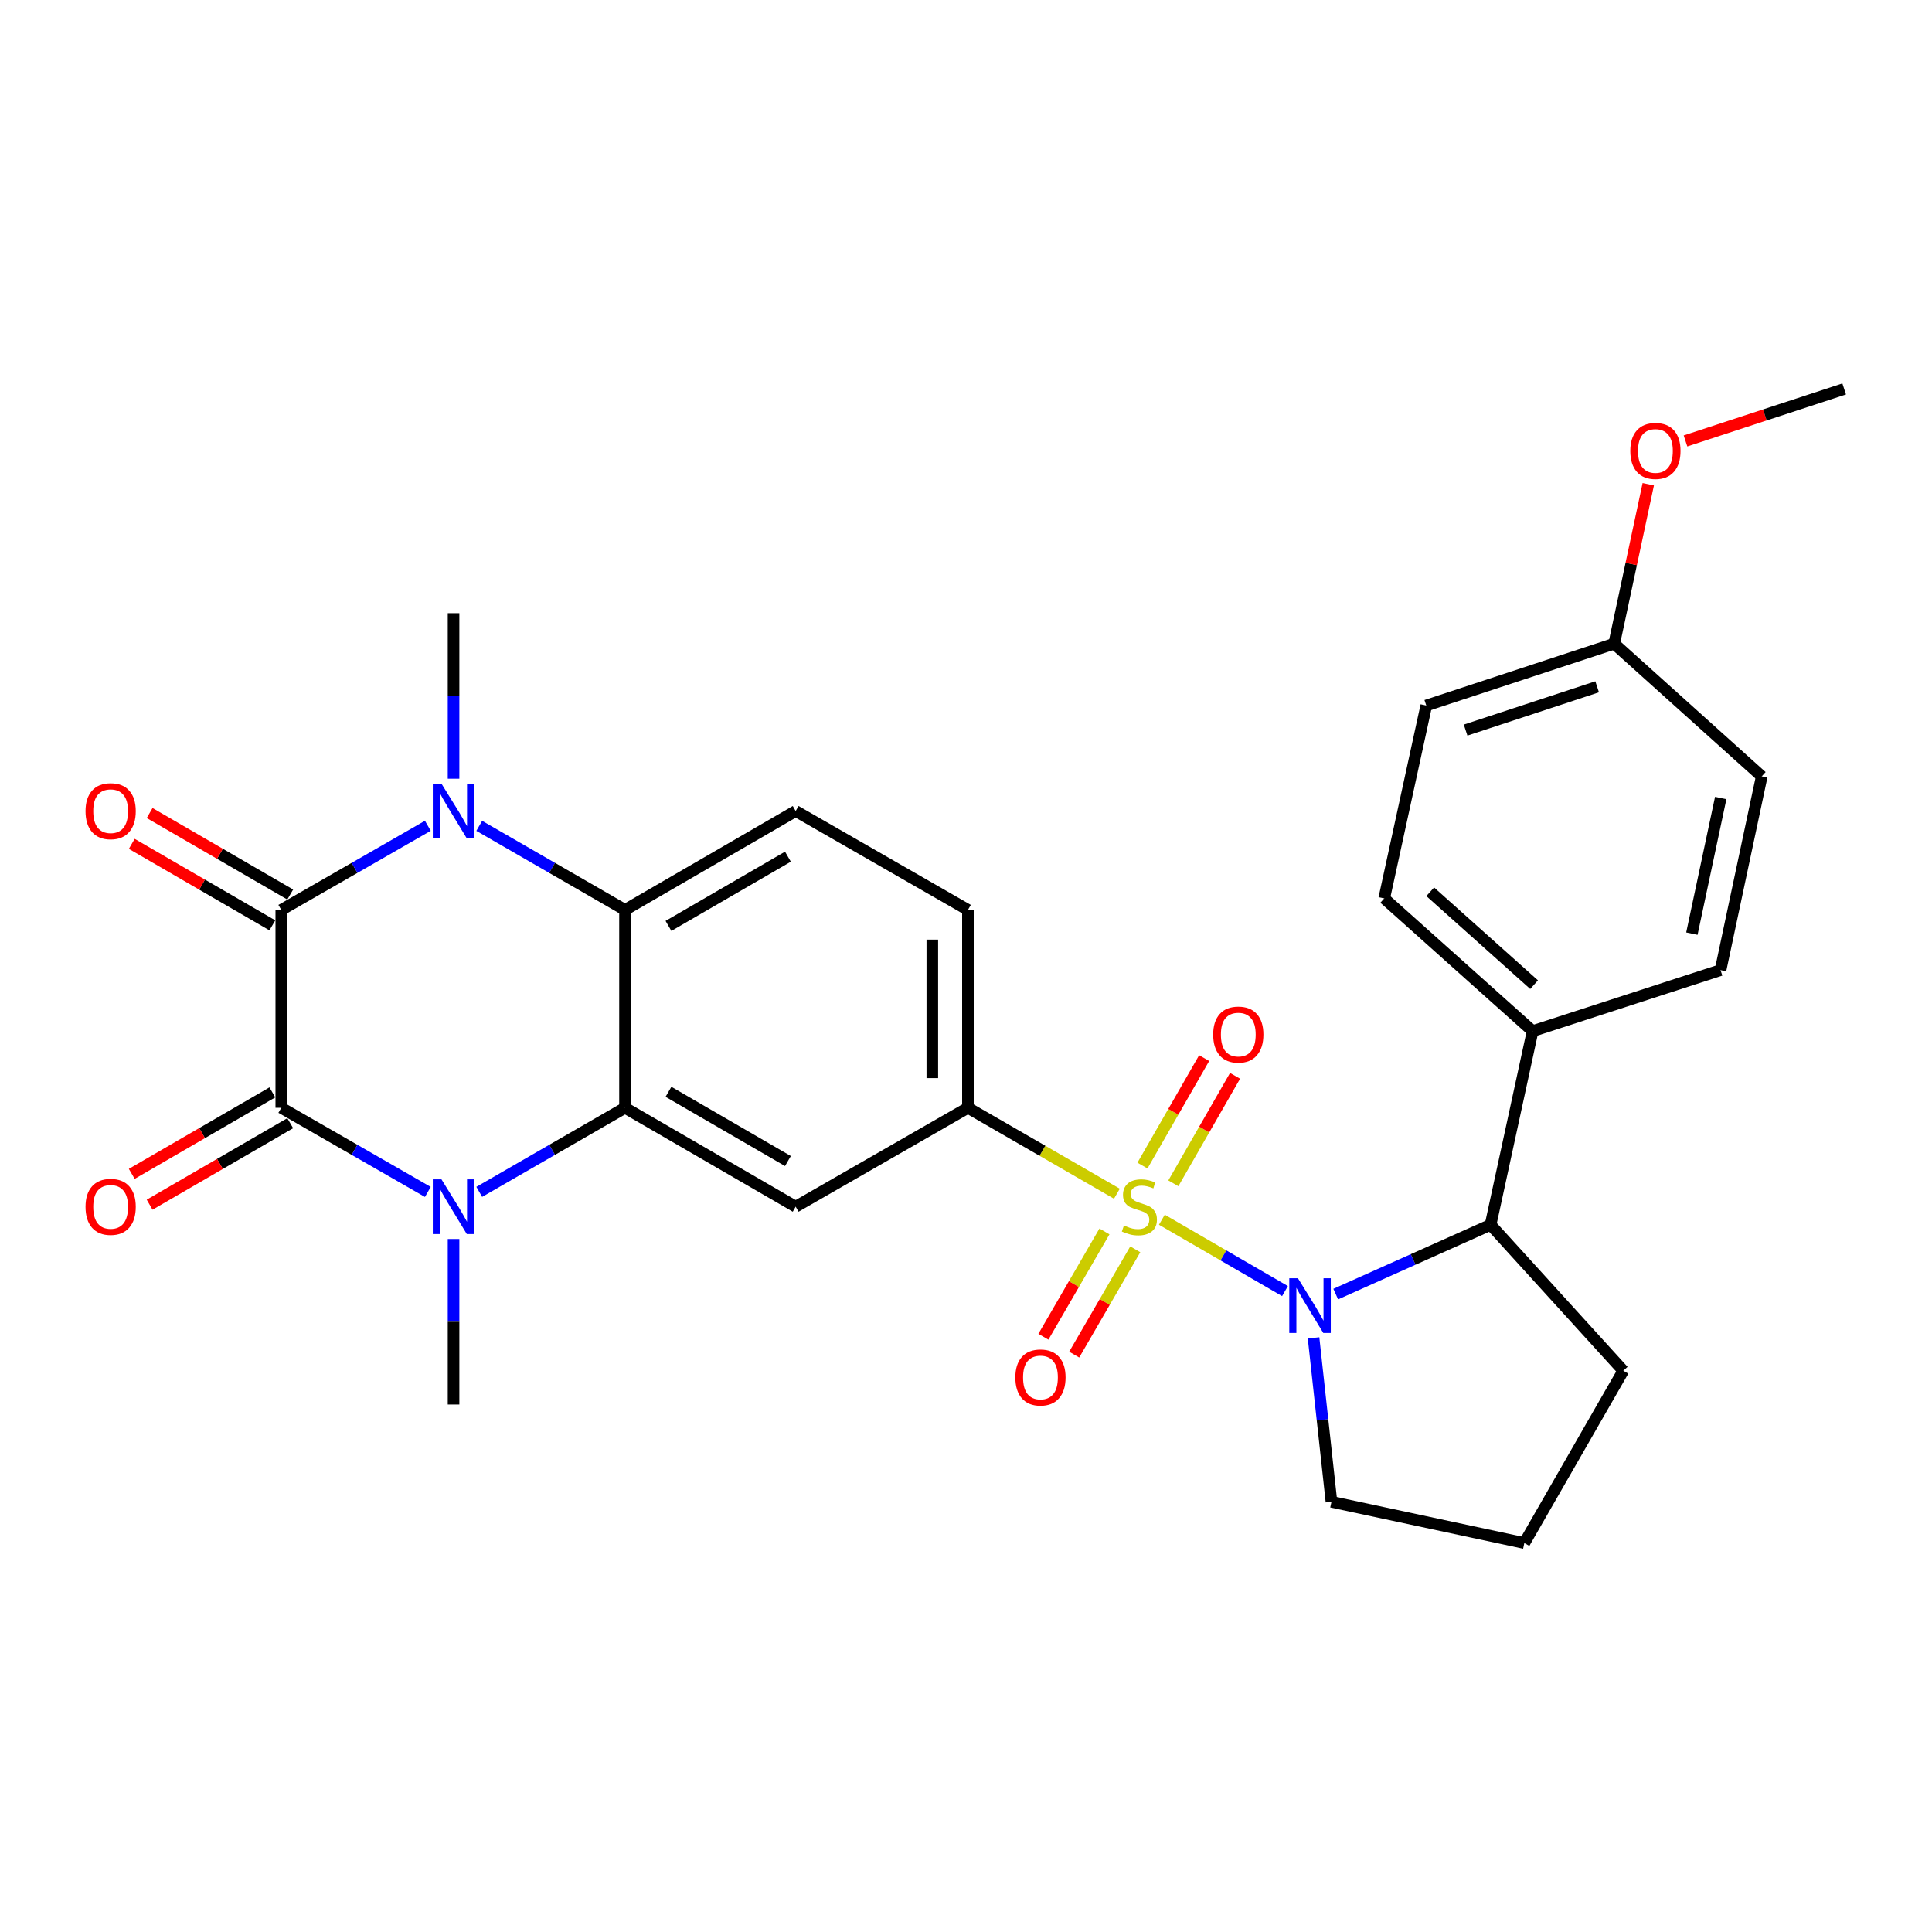 <?xml version='1.0' encoding='iso-8859-1'?>
<svg version='1.1' baseProfile='full'
              xmlns='http://www.w3.org/2000/svg'
                      xmlns:rdkit='http://www.rdkit.org/xml'
                      xmlns:xlink='http://www.w3.org/1999/xlink'
                  xml:space='preserve'
width='1000px' height='1000px' viewBox='0 0 1000 1000'>
<!-- END OF HEADER -->
<rect style='opacity:1.0;fill:#FFFFFF;stroke:none' width='1000' height='1000' x='0' y='0'> </rect>
<path class='bond-0' d='M 601.378,631.326 L 633.246,649.797' style='fill:none;fill-rule:evenodd;stroke:#CCCC00;stroke-width:6px;stroke-linecap:butt;stroke-linejoin:miter;stroke-opacity:1' />
<path class='bond-0' d='M 633.246,649.797 L 665.114,668.268' style='fill:none;fill-rule:evenodd;stroke:#0000FF;stroke-width:6px;stroke-linecap:butt;stroke-linejoin:miter;stroke-opacity:1' />
<path class='bond-7' d='M 578.105,617.868 L 539.553,595.629' style='fill:none;fill-rule:evenodd;stroke:#CCCC00;stroke-width:6px;stroke-linecap:butt;stroke-linejoin:miter;stroke-opacity:1' />
<path class='bond-7' d='M 539.553,595.629 L 501.002,573.39' style='fill:none;fill-rule:evenodd;stroke:#000000;stroke-width:6px;stroke-linecap:butt;stroke-linejoin:miter;stroke-opacity:1' />
<path class='bond-10' d='M 607.323,612.483 L 623.292,584.666' style='fill:none;fill-rule:evenodd;stroke:#CCCC00;stroke-width:6px;stroke-linecap:butt;stroke-linejoin:miter;stroke-opacity:1' />
<path class='bond-10' d='M 623.292,584.666 L 639.261,556.849' style='fill:none;fill-rule:evenodd;stroke:#FF0000;stroke-width:6px;stroke-linecap:butt;stroke-linejoin:miter;stroke-opacity:1' />
<path class='bond-10' d='M 591.333,603.304 L 607.302,575.486' style='fill:none;fill-rule:evenodd;stroke:#CCCC00;stroke-width:6px;stroke-linecap:butt;stroke-linejoin:miter;stroke-opacity:1' />
<path class='bond-10' d='M 607.302,575.486 L 623.272,547.669' style='fill:none;fill-rule:evenodd;stroke:#FF0000;stroke-width:6px;stroke-linecap:butt;stroke-linejoin:miter;stroke-opacity:1' />
<path class='bond-11' d='M 571.664,637.392 L 555.86,664.649' style='fill:none;fill-rule:evenodd;stroke:#CCCC00;stroke-width:6px;stroke-linecap:butt;stroke-linejoin:miter;stroke-opacity:1' />
<path class='bond-11' d='M 555.86,664.649 L 540.057,691.906' style='fill:none;fill-rule:evenodd;stroke:#FF0000;stroke-width:6px;stroke-linecap:butt;stroke-linejoin:miter;stroke-opacity:1' />
<path class='bond-11' d='M 587.614,646.64 L 571.811,673.897' style='fill:none;fill-rule:evenodd;stroke:#CCCC00;stroke-width:6px;stroke-linecap:butt;stroke-linejoin:miter;stroke-opacity:1' />
<path class='bond-11' d='M 571.811,673.897 L 556.007,701.153' style='fill:none;fill-rule:evenodd;stroke:#FF0000;stroke-width:6px;stroke-linecap:butt;stroke-linejoin:miter;stroke-opacity:1' />
<path class='bond-9' d='M 691.37,669.826 L 731.443,651.891' style='fill:none;fill-rule:evenodd;stroke:#0000FF;stroke-width:6px;stroke-linecap:butt;stroke-linejoin:miter;stroke-opacity:1' />
<path class='bond-9' d='M 731.443,651.891 L 771.516,633.956' style='fill:none;fill-rule:evenodd;stroke:#000000;stroke-width:6px;stroke-linecap:butt;stroke-linejoin:miter;stroke-opacity:1' />
<path class='bond-19' d='M 679.896,692.492 L 684.53,734.909' style='fill:none;fill-rule:evenodd;stroke:#0000FF;stroke-width:6px;stroke-linecap:butt;stroke-linejoin:miter;stroke-opacity:1' />
<path class='bond-19' d='M 684.53,734.909 L 689.163,777.325' style='fill:none;fill-rule:evenodd;stroke:#000000;stroke-width:6px;stroke-linecap:butt;stroke-linejoin:miter;stroke-opacity:1' />
<path class='bond-1' d='M 145.595,573.39 L 183.522,595.166' style='fill:none;fill-rule:evenodd;stroke:#000000;stroke-width:6px;stroke-linecap:butt;stroke-linejoin:miter;stroke-opacity:1' />
<path class='bond-1' d='M 183.522,595.166 L 221.449,616.942' style='fill:none;fill-rule:evenodd;stroke:#0000FF;stroke-width:6px;stroke-linecap:butt;stroke-linejoin:miter;stroke-opacity:1' />
<path class='bond-13' d='M 140.972,565.414 L 104.586,586.504' style='fill:none;fill-rule:evenodd;stroke:#000000;stroke-width:6px;stroke-linecap:butt;stroke-linejoin:miter;stroke-opacity:1' />
<path class='bond-13' d='M 104.586,586.504 L 68.2,607.594' style='fill:none;fill-rule:evenodd;stroke:#FF0000;stroke-width:6px;stroke-linecap:butt;stroke-linejoin:miter;stroke-opacity:1' />
<path class='bond-13' d='M 150.218,581.366 L 113.832,602.456' style='fill:none;fill-rule:evenodd;stroke:#000000;stroke-width:6px;stroke-linecap:butt;stroke-linejoin:miter;stroke-opacity:1' />
<path class='bond-13' d='M 113.832,602.456 L 77.446,623.545' style='fill:none;fill-rule:evenodd;stroke:#FF0000;stroke-width:6px;stroke-linecap:butt;stroke-linejoin:miter;stroke-opacity:1' />
<path class='bond-32' d='M 145.595,573.39 L 145.595,470.982' style='fill:none;fill-rule:evenodd;stroke:#000000;stroke-width:6px;stroke-linecap:butt;stroke-linejoin:miter;stroke-opacity:1' />
<path class='bond-2' d='M 145.595,470.982 L 183.522,449.206' style='fill:none;fill-rule:evenodd;stroke:#000000;stroke-width:6px;stroke-linecap:butt;stroke-linejoin:miter;stroke-opacity:1' />
<path class='bond-2' d='M 183.522,449.206 L 221.449,427.43' style='fill:none;fill-rule:evenodd;stroke:#0000FF;stroke-width:6px;stroke-linecap:butt;stroke-linejoin:miter;stroke-opacity:1' />
<path class='bond-14' d='M 150.218,463.006 L 113.832,441.916' style='fill:none;fill-rule:evenodd;stroke:#000000;stroke-width:6px;stroke-linecap:butt;stroke-linejoin:miter;stroke-opacity:1' />
<path class='bond-14' d='M 113.832,441.916 L 77.446,420.827' style='fill:none;fill-rule:evenodd;stroke:#FF0000;stroke-width:6px;stroke-linecap:butt;stroke-linejoin:miter;stroke-opacity:1' />
<path class='bond-14' d='M 140.972,478.958 L 104.586,457.868' style='fill:none;fill-rule:evenodd;stroke:#000000;stroke-width:6px;stroke-linecap:butt;stroke-linejoin:miter;stroke-opacity:1' />
<path class='bond-14' d='M 104.586,457.868 L 68.2,436.778' style='fill:none;fill-rule:evenodd;stroke:#FF0000;stroke-width:6px;stroke-linecap:butt;stroke-linejoin:miter;stroke-opacity:1' />
<path class='bond-3' d='M 248.06,616.911 L 285.782,595.15' style='fill:none;fill-rule:evenodd;stroke:#0000FF;stroke-width:6px;stroke-linecap:butt;stroke-linejoin:miter;stroke-opacity:1' />
<path class='bond-3' d='M 285.782,595.15 L 323.503,573.39' style='fill:none;fill-rule:evenodd;stroke:#000000;stroke-width:6px;stroke-linecap:butt;stroke-linejoin:miter;stroke-opacity:1' />
<path class='bond-20' d='M 234.759,641.304 L 234.759,684.138' style='fill:none;fill-rule:evenodd;stroke:#0000FF;stroke-width:6px;stroke-linecap:butt;stroke-linejoin:miter;stroke-opacity:1' />
<path class='bond-20' d='M 234.759,684.138 L 234.759,726.972' style='fill:none;fill-rule:evenodd;stroke:#000000;stroke-width:6px;stroke-linecap:butt;stroke-linejoin:miter;stroke-opacity:1' />
<path class='bond-4' d='M 248.06,427.461 L 285.782,449.222' style='fill:none;fill-rule:evenodd;stroke:#0000FF;stroke-width:6px;stroke-linecap:butt;stroke-linejoin:miter;stroke-opacity:1' />
<path class='bond-4' d='M 285.782,449.222 L 323.503,470.982' style='fill:none;fill-rule:evenodd;stroke:#000000;stroke-width:6px;stroke-linecap:butt;stroke-linejoin:miter;stroke-opacity:1' />
<path class='bond-21' d='M 234.759,403.068 L 234.759,360.224' style='fill:none;fill-rule:evenodd;stroke:#0000FF;stroke-width:6px;stroke-linecap:butt;stroke-linejoin:miter;stroke-opacity:1' />
<path class='bond-21' d='M 234.759,360.224 L 234.759,317.38' style='fill:none;fill-rule:evenodd;stroke:#000000;stroke-width:6px;stroke-linecap:butt;stroke-linejoin:miter;stroke-opacity:1' />
<path class='bond-5' d='M 323.503,573.39 L 411.838,624.584' style='fill:none;fill-rule:evenodd;stroke:#000000;stroke-width:6px;stroke-linecap:butt;stroke-linejoin:miter;stroke-opacity:1' />
<path class='bond-5' d='M 345.998,565.117 L 407.832,600.953' style='fill:none;fill-rule:evenodd;stroke:#000000;stroke-width:6px;stroke-linecap:butt;stroke-linejoin:miter;stroke-opacity:1' />
<path class='bond-30' d='M 323.503,573.39 L 323.503,470.982' style='fill:none;fill-rule:evenodd;stroke:#000000;stroke-width:6px;stroke-linecap:butt;stroke-linejoin:miter;stroke-opacity:1' />
<path class='bond-6' d='M 323.503,470.982 L 411.838,419.788' style='fill:none;fill-rule:evenodd;stroke:#000000;stroke-width:6px;stroke-linecap:butt;stroke-linejoin:miter;stroke-opacity:1' />
<path class='bond-6' d='M 345.998,479.255 L 407.832,443.419' style='fill:none;fill-rule:evenodd;stroke:#000000;stroke-width:6px;stroke-linecap:butt;stroke-linejoin:miter;stroke-opacity:1' />
<path class='bond-8' d='M 501.002,573.39 L 411.838,624.584' style='fill:none;fill-rule:evenodd;stroke:#000000;stroke-width:6px;stroke-linecap:butt;stroke-linejoin:miter;stroke-opacity:1' />
<path class='bond-16' d='M 501.002,573.39 L 501.002,470.982' style='fill:none;fill-rule:evenodd;stroke:#000000;stroke-width:6px;stroke-linecap:butt;stroke-linejoin:miter;stroke-opacity:1' />
<path class='bond-16' d='M 482.565,558.029 L 482.565,486.343' style='fill:none;fill-rule:evenodd;stroke:#000000;stroke-width:6px;stroke-linecap:butt;stroke-linejoin:miter;stroke-opacity:1' />
<path class='bond-15' d='M 771.516,633.956 L 793.272,533.699' style='fill:none;fill-rule:evenodd;stroke:#000000;stroke-width:6px;stroke-linecap:butt;stroke-linejoin:miter;stroke-opacity:1' />
<path class='bond-25' d='M 771.516,633.956 L 840.204,709.487' style='fill:none;fill-rule:evenodd;stroke:#000000;stroke-width:6px;stroke-linecap:butt;stroke-linejoin:miter;stroke-opacity:1' />
<path class='bond-12' d='M 411.838,419.788 L 501.002,470.982' style='fill:none;fill-rule:evenodd;stroke:#000000;stroke-width:6px;stroke-linecap:butt;stroke-linejoin:miter;stroke-opacity:1' />
<path class='bond-17' d='M 793.272,533.699 L 716.471,465.021' style='fill:none;fill-rule:evenodd;stroke:#000000;stroke-width:6px;stroke-linecap:butt;stroke-linejoin:miter;stroke-opacity:1' />
<path class='bond-17' d='M 794.041,509.654 L 740.281,461.579' style='fill:none;fill-rule:evenodd;stroke:#000000;stroke-width:6px;stroke-linecap:butt;stroke-linejoin:miter;stroke-opacity:1' />
<path class='bond-18' d='M 793.272,533.699 L 890.548,502.131' style='fill:none;fill-rule:evenodd;stroke:#000000;stroke-width:6px;stroke-linecap:butt;stroke-linejoin:miter;stroke-opacity:1' />
<path class='bond-24' d='M 716.471,465.021 L 738.237,365.183' style='fill:none;fill-rule:evenodd;stroke:#000000;stroke-width:6px;stroke-linecap:butt;stroke-linejoin:miter;stroke-opacity:1' />
<path class='bond-23' d='M 890.548,502.131 L 911.874,401.843' style='fill:none;fill-rule:evenodd;stroke:#000000;stroke-width:6px;stroke-linecap:butt;stroke-linejoin:miter;stroke-opacity:1' />
<path class='bond-23' d='M 875.713,483.253 L 890.641,413.051' style='fill:none;fill-rule:evenodd;stroke:#000000;stroke-width:6px;stroke-linecap:butt;stroke-linejoin:miter;stroke-opacity:1' />
<path class='bond-27' d='M 689.163,777.325 L 788.99,798.672' style='fill:none;fill-rule:evenodd;stroke:#000000;stroke-width:6px;stroke-linecap:butt;stroke-linejoin:miter;stroke-opacity:1' />
<path class='bond-22' d='M 835.503,333.175 L 911.874,401.843' style='fill:none;fill-rule:evenodd;stroke:#000000;stroke-width:6px;stroke-linecap:butt;stroke-linejoin:miter;stroke-opacity:1' />
<path class='bond-26' d='M 835.503,333.175 L 844.321,291.907' style='fill:none;fill-rule:evenodd;stroke:#000000;stroke-width:6px;stroke-linecap:butt;stroke-linejoin:miter;stroke-opacity:1' />
<path class='bond-26' d='M 844.321,291.907 L 853.139,250.64' style='fill:none;fill-rule:evenodd;stroke:#FF0000;stroke-width:6px;stroke-linecap:butt;stroke-linejoin:miter;stroke-opacity:1' />
<path class='bond-31' d='M 835.503,333.175 L 738.237,365.183' style='fill:none;fill-rule:evenodd;stroke:#000000;stroke-width:6px;stroke-linecap:butt;stroke-linejoin:miter;stroke-opacity:1' />
<path class='bond-31' d='M 826.676,355.489 L 758.59,377.895' style='fill:none;fill-rule:evenodd;stroke:#000000;stroke-width:6px;stroke-linecap:butt;stroke-linejoin:miter;stroke-opacity:1' />
<path class='bond-29' d='M 840.204,709.487 L 788.99,798.672' style='fill:none;fill-rule:evenodd;stroke:#000000;stroke-width:6px;stroke-linecap:butt;stroke-linejoin:miter;stroke-opacity:1' />
<path class='bond-28' d='M 872.409,228.228 L 913.477,214.778' style='fill:none;fill-rule:evenodd;stroke:#FF0000;stroke-width:6px;stroke-linecap:butt;stroke-linejoin:miter;stroke-opacity:1' />
<path class='bond-28' d='M 913.477,214.778 L 954.545,201.328' style='fill:none;fill-rule:evenodd;stroke:#000000;stroke-width:6px;stroke-linecap:butt;stroke-linejoin:miter;stroke-opacity:1' />
<path  class='atom-0' d='M 581.746 634.304
Q 582.066 634.424, 583.386 634.984
Q 584.706 635.544, 586.146 635.904
Q 587.626 636.224, 589.066 636.224
Q 591.746 636.224, 593.306 634.944
Q 594.866 633.624, 594.866 631.344
Q 594.866 629.784, 594.066 628.824
Q 593.306 627.864, 592.106 627.344
Q 590.906 626.824, 588.906 626.224
Q 586.386 625.464, 584.866 624.744
Q 583.386 624.024, 582.306 622.504
Q 581.266 620.984, 581.266 618.424
Q 581.266 614.864, 583.666 612.664
Q 586.106 610.464, 590.906 610.464
Q 594.186 610.464, 597.906 612.024
L 596.986 615.104
Q 593.586 613.704, 591.026 613.704
Q 588.266 613.704, 586.746 614.864
Q 585.226 615.984, 585.266 617.944
Q 585.266 619.464, 586.026 620.384
Q 586.826 621.304, 587.946 621.824
Q 589.106 622.344, 591.026 622.944
Q 593.586 623.744, 595.106 624.544
Q 596.626 625.344, 597.706 626.984
Q 598.826 628.584, 598.826 631.344
Q 598.826 635.264, 596.186 637.384
Q 593.586 639.464, 589.226 639.464
Q 586.706 639.464, 584.786 638.904
Q 582.906 638.384, 580.666 637.464
L 581.746 634.304
' fill='#CCCC00'/>
<path  class='atom-1' d='M 671.81 661.618
L 681.09 676.618
Q 682.01 678.098, 683.49 680.778
Q 684.97 683.458, 685.05 683.618
L 685.05 661.618
L 688.81 661.618
L 688.81 689.938
L 684.93 689.938
L 674.97 673.538
Q 673.81 671.618, 672.57 669.418
Q 671.37 667.218, 671.01 666.538
L 671.01 689.938
L 667.33 689.938
L 667.33 661.618
L 671.81 661.618
' fill='#0000FF'/>
<path  class='atom-4' d='M 228.499 610.424
L 237.779 625.424
Q 238.699 626.904, 240.179 629.584
Q 241.659 632.264, 241.739 632.424
L 241.739 610.424
L 245.499 610.424
L 245.499 638.744
L 241.619 638.744
L 231.659 622.344
Q 230.499 620.424, 229.259 618.224
Q 228.059 616.024, 227.699 615.344
L 227.699 638.744
L 224.019 638.744
L 224.019 610.424
L 228.499 610.424
' fill='#0000FF'/>
<path  class='atom-5' d='M 228.499 405.628
L 237.779 420.628
Q 238.699 422.108, 240.179 424.788
Q 241.659 427.468, 241.739 427.628
L 241.739 405.628
L 245.499 405.628
L 245.499 433.948
L 241.619 433.948
L 231.659 417.548
Q 230.499 415.628, 229.259 413.428
Q 228.059 411.228, 227.699 410.548
L 227.699 433.948
L 224.019 433.948
L 224.019 405.628
L 228.499 405.628
' fill='#0000FF'/>
<path  class='atom-11' d='M 627.94 535.49
Q 627.94 528.69, 631.3 524.89
Q 634.66 521.09, 640.94 521.09
Q 647.22 521.09, 650.58 524.89
Q 653.94 528.69, 653.94 535.49
Q 653.94 542.37, 650.54 546.29
Q 647.14 550.17, 640.94 550.17
Q 634.7 550.17, 631.3 546.29
Q 627.94 542.41, 627.94 535.49
M 640.94 546.97
Q 645.26 546.97, 647.58 544.09
Q 649.94 541.17, 649.94 535.49
Q 649.94 529.93, 647.58 527.13
Q 645.26 524.29, 640.94 524.29
Q 636.62 524.29, 634.26 527.09
Q 631.94 529.89, 631.94 535.49
Q 631.94 541.21, 634.26 544.09
Q 636.62 546.97, 640.94 546.97
' fill='#FF0000'/>
<path  class='atom-12' d='M 525.542 712.978
Q 525.542 706.178, 528.902 702.378
Q 532.262 698.578, 538.542 698.578
Q 544.822 698.578, 548.182 702.378
Q 551.542 706.178, 551.542 712.978
Q 551.542 719.858, 548.142 723.778
Q 544.742 727.658, 538.542 727.658
Q 532.302 727.658, 528.902 723.778
Q 525.542 719.898, 525.542 712.978
M 538.542 724.458
Q 542.862 724.458, 545.182 721.578
Q 547.542 718.658, 547.542 712.978
Q 547.542 707.418, 545.182 704.618
Q 542.862 701.778, 538.542 701.778
Q 534.222 701.778, 531.862 704.578
Q 529.542 707.378, 529.542 712.978
Q 529.542 718.698, 531.862 721.578
Q 534.222 724.458, 538.542 724.458
' fill='#FF0000'/>
<path  class='atom-14' d='M 44.271 624.664
Q 44.271 617.864, 47.631 614.064
Q 50.991 610.264, 57.271 610.264
Q 63.551 610.264, 66.911 614.064
Q 70.271 617.864, 70.271 624.664
Q 70.271 631.544, 66.871 635.464
Q 63.471 639.344, 57.271 639.344
Q 51.031 639.344, 47.631 635.464
Q 44.271 631.584, 44.271 624.664
M 57.271 636.144
Q 61.591 636.144, 63.911 633.264
Q 66.271 630.344, 66.271 624.664
Q 66.271 619.104, 63.911 616.304
Q 61.591 613.464, 57.271 613.464
Q 52.951 613.464, 50.591 616.264
Q 48.271 619.064, 48.271 624.664
Q 48.271 630.384, 50.591 633.264
Q 52.951 636.144, 57.271 636.144
' fill='#FF0000'/>
<path  class='atom-15' d='M 44.271 419.868
Q 44.271 413.068, 47.631 409.268
Q 50.991 405.468, 57.271 405.468
Q 63.551 405.468, 66.911 409.268
Q 70.271 413.068, 70.271 419.868
Q 70.271 426.748, 66.871 430.668
Q 63.471 434.548, 57.271 434.548
Q 51.031 434.548, 47.631 430.668
Q 44.271 426.788, 44.271 419.868
M 57.271 431.348
Q 61.591 431.348, 63.911 428.468
Q 66.271 425.548, 66.271 419.868
Q 66.271 414.308, 63.911 411.508
Q 61.591 408.668, 57.271 408.668
Q 52.951 408.668, 50.591 411.468
Q 48.271 414.268, 48.271 419.868
Q 48.271 425.588, 50.591 428.468
Q 52.951 431.348, 57.271 431.348
' fill='#FF0000'/>
<path  class='atom-27' d='M 843.839 233.407
Q 843.839 226.607, 847.199 222.807
Q 850.559 219.007, 856.839 219.007
Q 863.119 219.007, 866.479 222.807
Q 869.839 226.607, 869.839 233.407
Q 869.839 240.287, 866.439 244.207
Q 863.039 248.087, 856.839 248.087
Q 850.599 248.087, 847.199 244.207
Q 843.839 240.327, 843.839 233.407
M 856.839 244.887
Q 861.159 244.887, 863.479 242.007
Q 865.839 239.087, 865.839 233.407
Q 865.839 227.847, 863.479 225.047
Q 861.159 222.207, 856.839 222.207
Q 852.519 222.207, 850.159 225.007
Q 847.839 227.807, 847.839 233.407
Q 847.839 239.127, 850.159 242.007
Q 852.519 244.887, 856.839 244.887
' fill='#FF0000'/>
</svg>

